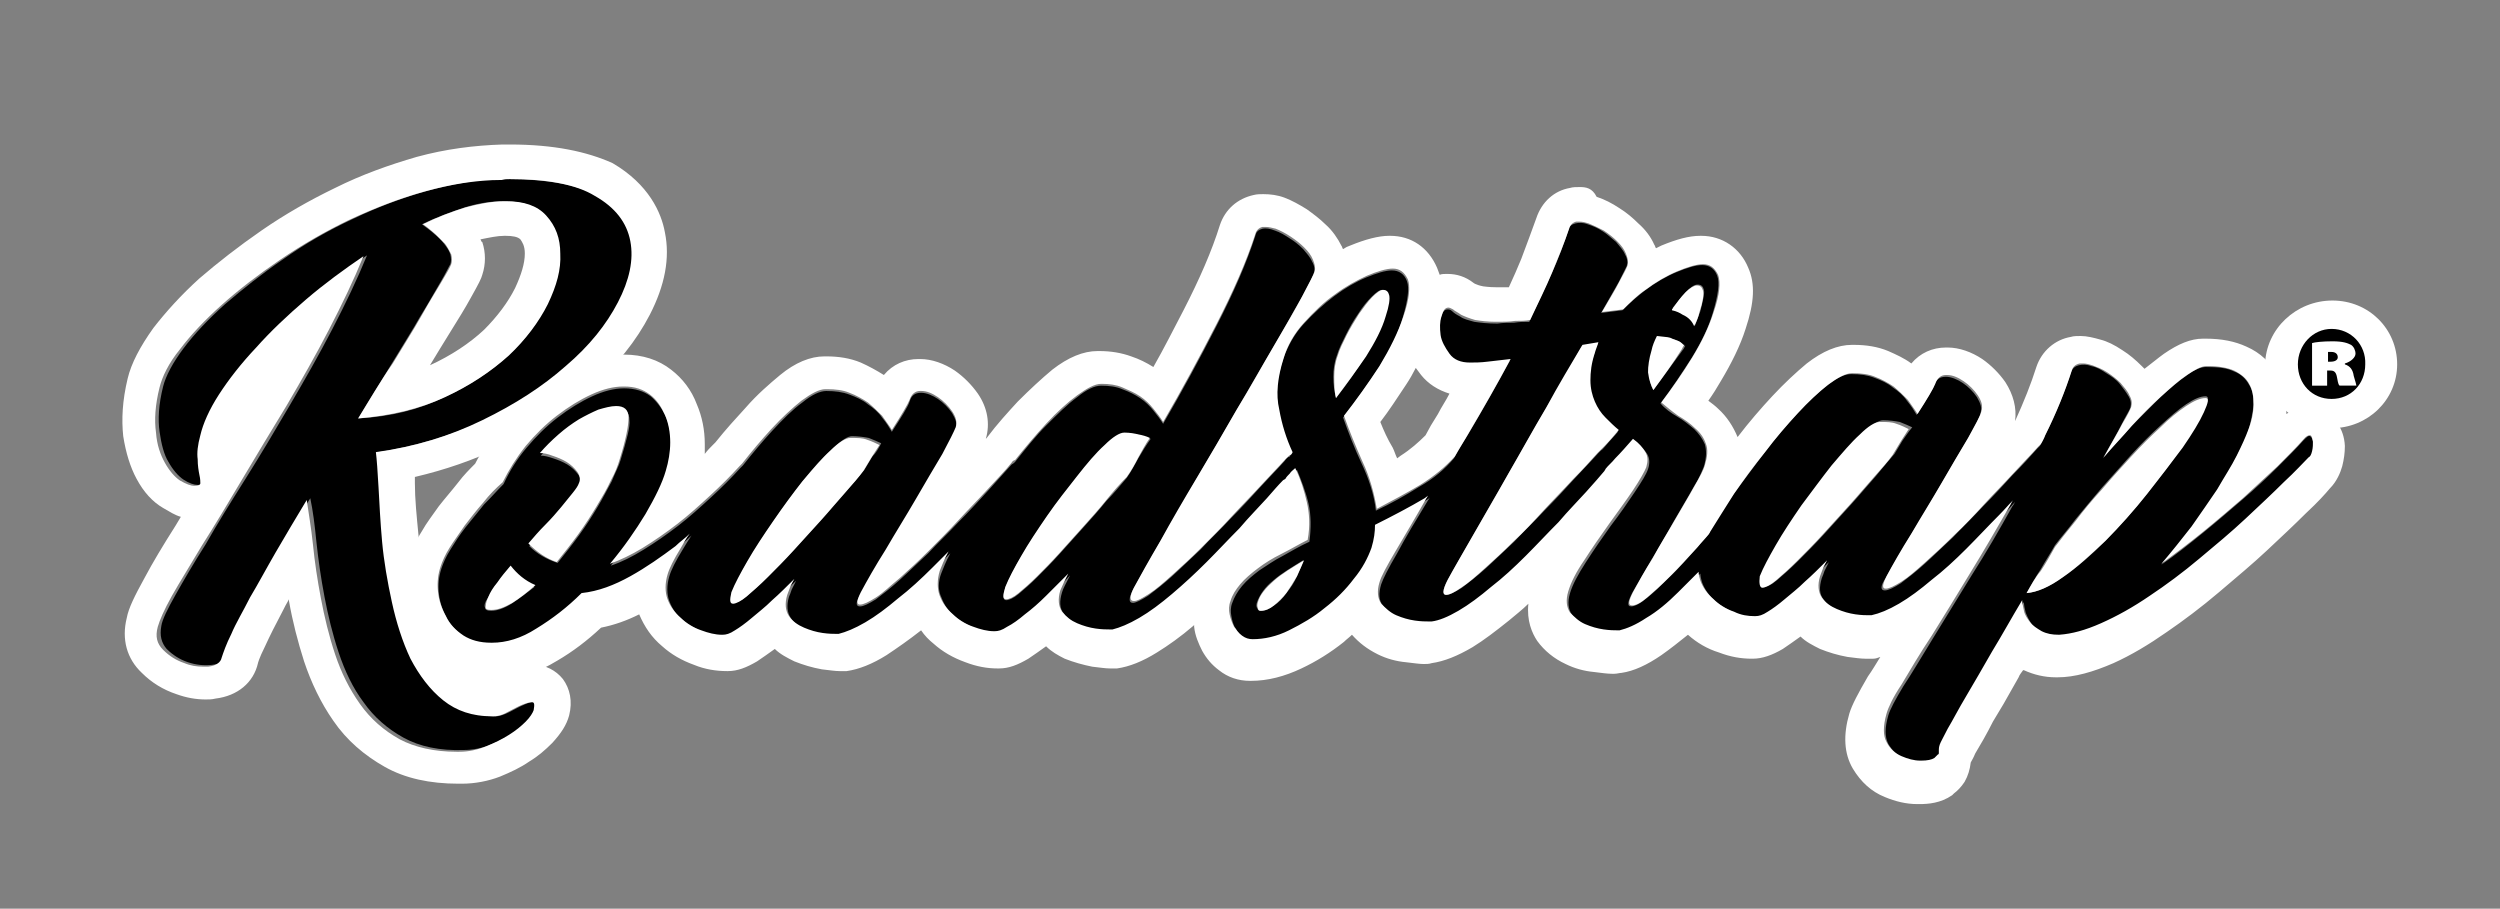 <?xml version="1.0" encoding="UTF-8"?> <!-- Generator: Adobe Illustrator 21.1.0, SVG Export Plug-In . SVG Version: 6.00 Build 0) --> <svg xmlns="http://www.w3.org/2000/svg" xmlns:xlink="http://www.w3.org/1999/xlink" id="Calque_1" x="0px" y="0px" viewBox="0 0 282 102.5" style="enable-background:new 0 0 282 102.5;" xml:space="preserve"><rect x="0" y="0" width="282" height="102.5" fill="#808080" stroke="none"/> <style type="text/css"> .st0{fill:#FFFFFF;} </style> <g> <g> <g> <path d="M260.9,49.9c0-0.3-0.1-0.5-0.3-0.7c-0.2-0.1-0.4,0.1-0.8,0.5c-0.7,0.8-1.7,1.8-2.9,3c-1.2,1.2-2.5,2.4-3.9,3.6 c-1.4,1.2-2.9,2.5-4.5,3.8s-3.1,2.5-4.7,3.6c1.2-1.3,2.3-2.7,3.4-4.2c1.1-1.4,2.1-2.8,2.9-4.2c0.9-1.4,1.6-2.6,2.2-3.8 c0.6-1.2,1.1-2.1,1.3-2.9c0.3-1,0.5-2,0.6-2.9c0-0.9-0.1-1.7-0.5-2.3c-0.4-0.7-0.9-1.2-1.7-1.5c-0.8-0.4-1.8-0.5-3.2-0.5 c-0.5,0-1.3,0.3-2.2,1c-0.9,0.6-1.9,1.5-2.9,2.4c-1,1-2.1,2.1-3.3,3.3c-1.1,1.2-2.2,2.4-3.2,3.6c0.9-1.6,1.6-2.8,2.1-3.8 s0.9-1.6,1-1.9c0.1-0.4,0.1-0.8-0.2-1.3s-0.6-0.9-1-1.4s-1-0.9-1.5-1.2c-0.6-0.4-1.1-0.7-1.7-0.8c-0.5-0.2-1-0.2-1.4-0.1 c-0.4,0.1-0.7,0.3-0.9,0.8c-0.7,2.2-1.7,4.7-3,7.3c-0.2,0.3-0.3,0.7-0.5,1c-0.1,0.1-0.2,0.2-0.3,0.3c-0.8,0.9-1.7,1.9-2.8,3 c-1,1.1-2.1,2.3-3.3,3.5c-1.1,1.2-2.3,2.3-3.4,3.5c-1.2,1.1-2.2,2.1-3.2,3c-1,0.9-1.9,1.6-2.7,2.2c-0.8,0.5-1.4,0.8-1.8,0.8 c-0.5,0-0.5-0.5,0.1-1.4c0.7-1.3,1.7-2.9,2.8-4.8c1.2-1.9,2.3-3.8,3.4-5.7c1.1-1.9,2.1-3.6,3-5.1s1.4-2.5,1.5-3 c0.2-0.6,0-1.1-0.4-1.8c-0.4-0.6-1-1.2-1.6-1.6c-0.6-0.4-1.3-0.7-1.9-0.7c-0.7,0-1.1,0.3-1.3,0.9c-0.2,0.6-0.9,1.7-2,3.4 c-0.3-0.5-0.6-1-1.1-1.6c-0.4-0.6-1-1.1-1.6-1.5c-0.6-0.5-1.3-0.8-2.1-1.1s-1.6-0.4-2.6-0.4c-0.7,0-1.6,0.4-2.7,1.3 c-1.1,0.8-2.2,1.9-3.4,3.2s-2.5,2.8-3.7,4.4c-1.2,1.6-2.4,3.2-3.5,4.7c-1.1,1.6-2,3-2.7,4.3c0,0.1-0.1,0.1-0.1,0.2 c-0.4,0.5-0.9,1-1.3,1.5c-1.1,1.2-2.1,2.4-3.1,3.3c-1,1-1.8,1.8-2.6,2.4c-0.7,0.6-1.3,0.9-1.7,0.9c-0.5,0-0.4-0.5,0.1-1.5 c0.6-1.1,1.4-2.3,2.2-3.8c0.9-1.4,1.7-2.9,2.5-4.3c0.8-1.4,1.6-2.7,2.2-3.8c0.7-1.1,1-1.9,1.2-2.4c0.3-1,0.3-1.8,0.1-2.5 c-0.3-0.7-0.7-1.2-1.2-1.7c-0.6-0.5-1.2-1-1.9-1.4s-1.4-0.9-1.9-1.5c1.3-1.7,2.4-3.4,3.5-5.1c1.1-1.8,1.9-3.4,2.4-5.1 c0.6-2,0.8-3.4,0.5-4.2c-0.3-0.8-0.9-1.2-1.7-1.2c-0.7,0-1.7,0.3-2.9,0.8s-2.4,1.2-3.6,2.1c-0.9,0.7-1.7,1.4-2.5,2.2 c-0.8,0.1-1.6,0.2-2.4,0.3c0.8-1.4,1.5-2.6,2-3.5c0.5-1,0.8-1.6,0.9-1.8c0.1-0.4,0.1-0.8-0.2-1.3c-0.2-0.5-0.6-0.9-1-1.4 c-0.5-0.4-1-0.9-1.5-1.2c-0.6-0.4-1.1-0.6-1.7-0.8c-0.5-0.2-1-0.2-1.4-0.1s-0.7,0.3-0.8,0.8c-0.5,1.5-1.1,3.2-1.9,4.9 c-0.8,1.7-1.6,3.5-2.5,5.4c-0.6,0-1.1,0-1.7,0.1c-0.6,0-1.2,0-1.9,0.1c-1.1,0-1.9-0.1-2.6-0.2c-0.7-0.2-1.2-0.3-1.6-0.6 c-0.4-0.2-0.7-0.4-0.9-0.6s-0.4-0.2-0.5-0.2c-0.4,0-0.6,0.3-0.8,1s-0.2,1.4-0.1,2.1c0.1,0.8,0.5,1.5,1,2.1c0.5,0.7,1.3,1,2.4,1 c0.5,0,1.2-0.1,1.9-0.1c0.8-0.1,1.7-0.2,2.6-0.3c-1.5,2.8-3.1,5.6-4.7,8.3c-0.6,0.9-1.1,1.8-1.6,2.7l0,0c-1,1.2-2.3,2.3-3.9,3.2 c-1.6,1-3.2,1.9-4.9,2.7c-0.2-1.8-0.8-3.6-1.6-5.3s-1.5-3.5-2.1-5.2c1.4-1.8,2.7-3.7,4-5.6c1.3-2,2.2-3.8,2.7-5.6 c0.6-2,0.8-3.4,0.5-4.2c-0.3-0.8-0.9-1.2-1.7-1.2c-0.7,0-1.7,0.3-2.9,0.8s-2.4,1.2-3.6,2.1c-1.2,0.9-2.4,2-3.5,3.2 s-1.8,2.6-2.3,4c-0.7,2.2-0.8,4.1-0.5,5.8c0.4,1.7,0.9,3.3,1.5,4.8c-0.1,0.1-0.2,0.2-0.2,0.3c-0.2,0-0.4,0.2-0.6,0.5 c-0.8,0.9-1.8,1.9-2.8,3s-2.1,2.3-3.3,3.5c-1.1,1.2-2.3,2.3-3.4,3.5c-1.2,1.1-2.2,2.1-3.2,3s-1.9,1.6-2.7,2.2 c-0.8,0.5-1.4,0.8-1.7,0.8c-0.5,0-0.5-0.5,0-1.5c0.7-1.3,1.8-3.1,3-5.3c1.3-2.2,2.7-4.6,4.1-7.1c1.5-2.5,3-5.1,4.5-7.7 c1.5-2.6,2.9-5,4.2-7.2s2.3-4.1,3.2-5.6c0.8-1.5,1.3-2.4,1.4-2.8c0.1-0.4,0.1-0.8-0.2-1.3c-0.2-0.5-0.6-0.9-1-1.4 c-0.5-0.5-1-0.9-1.5-1.2c-0.6-0.4-1.1-0.7-1.7-0.9c-0.5-0.2-1-0.3-1.4-0.2s-0.7,0.3-0.8,0.8c-1,3.1-2.5,6.5-4.4,10.2 c-1.9,3.7-3.9,7.4-6,11c-0.3-0.5-0.7-1-1.1-1.5c-0.4-0.5-0.9-1-1.5-1.4c-0.6-0.4-1.2-0.7-2-1c-0.7-0.3-1.5-0.4-2.4-0.4 c-0.7,0-1.6,0.4-2.7,1.3c-1.1,0.8-2.2,1.9-3.5,3.2c-1.2,1.2-2.3,2.6-3.5,4.1c-0.1,0.1-0.2,0.2-0.4,0.3c-0.8,0.9-1.7,1.9-2.7,3 s-2.1,2.3-3.3,3.5c-1.1,1.2-2.3,2.3-3.4,3.5c-1.2,1.1-2.2,2.1-3.2,3s-1.9,1.6-2.7,2.2c-0.8,0.5-1.4,0.8-1.8,0.8 c-0.5,0-0.5-0.5,0.1-1.4c0.7-1.3,1.7-2.9,2.8-4.8c1.2-1.9,2.3-3.8,3.4-5.7s2.1-3.6,3-5.1s1.4-2.5,1.5-3c0.2-0.6,0-1.1-0.4-1.8 c-0.4-0.6-1-1.2-1.6-1.6c-0.6-0.4-1.3-0.7-1.9-0.7c-0.7,0-1.1,0.3-1.3,1c-0.2,0.6-0.9,1.7-2,3.4c-0.3-0.5-0.6-1-1.1-1.6 c-0.4-0.6-1-1.1-1.6-1.5c-0.6-0.5-1.3-0.8-2.1-1.1c-0.8-0.3-1.6-0.4-2.6-0.4c-0.7,0-1.6,0.4-2.7,1.3c-1.1,0.8-2.2,1.9-3.4,3.2 c-1.1,1.2-2.2,2.5-3.3,3.9c-0.1,0.1-0.2,0.2-0.3,0.3c-1,1.1-2.1,2.2-3.3,3.3c-1.2,1.1-2.4,2.2-3.7,3.2c-1.3,1-2.6,1.9-3.9,2.7 c-1.3,0.8-2.5,1.4-3.7,1.8c1.5-1.9,2.8-3.7,4-5.6c1.1-1.8,1.9-3.5,2.3-4.9c0.3-1,0.5-2.1,0.5-3.2c0-1.1-0.2-2.2-0.6-3.1 c-0.4-0.9-1-1.7-1.7-2.3c-0.8-0.6-1.8-0.9-3-0.9c-1.1,0-2.3,0.3-3.6,0.9c-1.3,0.6-2.6,1.4-3.9,2.4c-1.3,1-2.4,2.1-3.5,3.4 c-1.1,1.3-1.9,2.6-2.6,4.1c-0.7,0.7-1.4,1.5-2.2,2.3c-0.7,0.9-1.4,1.7-2.1,2.6c-0.7,0.9-1.2,1.7-1.7,2.5s-0.8,1.5-1,2.1 c-0.3,0.9-0.4,1.8-0.3,2.8c0.1,1,0.4,1.9,0.9,2.8s1.2,1.6,2,2.2c0.9,0.6,2,0.8,3.3,0.8c1.6,0,3.2-0.6,5-1.6c1.7-1,3.4-2.4,5.1-4 c1.8-0.2,3.7-0.9,5.5-1.9c1.8-1,3.5-2.2,5.1-3.4c0.6-0.5,1.1-0.9,1.6-1.4c-0.4,0.6-0.7,1.1-1,1.6c-0.8,1.3-1.3,2.3-1.5,3 c-0.3,1-0.3,2,0,2.8c0.3,0.8,0.8,1.6,1.5,2.1c0.7,0.6,1.5,1,2.3,1.4c0.9,0.3,1.7,0.5,2.4,0.5c0.3,0,0.8-0.2,1.4-0.5 c0.6-0.4,1.2-0.8,1.9-1.4c0.7-0.6,1.5-1.3,2.3-2c0.8-0.8,1.7-1.6,2.5-2.4c-0.2,0.4-0.4,0.8-0.5,1c-0.1,0.3-0.2,0.6-0.3,0.8 c-0.3,1-0.2,1.8,0.2,2.4c0.4,0.6,1,1,1.7,1.3c0.7,0.3,1.4,0.5,2.1,0.6s1.2,0.1,1.5,0.1h0.3c0.9-0.1,1.9-0.5,3-1.3 c1.2-0.7,2.4-1.6,3.7-2.7c1.3-1.1,2.6-2.3,3.9-3.5c0.6-0.6,1.2-1.2,1.8-1.8c-0.5,0.9-0.8,1.7-1,2.2c-0.4,1-0.4,2,0,2.8 c0.3,0.8,0.8,1.6,1.5,2.1c0.7,0.6,1.5,1,2.3,1.4c0.9,0.3,1.7,0.5,2.4,0.5c0.3,0,0.8-0.2,1.4-0.5c0.6-0.4,1.2-0.8,2-1.4 c0.7-0.6,1.5-1.3,2.4-2.1c0.8-0.8,1.7-1.6,2.5-2.5c-0.4,0.8-0.8,1.5-0.9,1.9c-0.3,1-0.3,1.8,0.2,2.4c0.4,0.6,1,1,1.7,1.3 c0.7,0.3,1.4,0.5,2.1,0.6s1.2,0.1,1.5,0.1h0.4c0.9-0.1,1.9-0.5,3-1.3c1.1-0.7,2.4-1.6,3.7-2.7c1.3-1.1,2.6-2.3,3.9-3.6 c1.3-1.3,2.5-2.5,3.7-3.8c1.2-1.2,2.2-2.3,3.1-3.4c0.7-0.8,1.3-1.5,1.8-2c0.1,0,0.2-0.1,0.3-0.2c0.2-0.2,0.3-0.4,0.5-0.6 c0.2-0.2,0.4-0.4,0.6-0.6c0.5,1.2,1,2.5,1.3,3.8s0.3,2.8,0.1,4.3c-1.1,0.5-2.1,1.1-3,1.6c-1,0.5-1.8,1.1-2.6,1.6 c-0.8,0.6-1.4,1.1-2,1.8c-0.5,0.6-0.9,1.3-1.1,1.9c-0.2,0.5-0.2,1-0.1,1.5c0.1,0.5,0.2,1,0.5,1.4c0.2,0.4,0.5,0.8,0.9,1 c0.4,0.3,0.8,0.4,1.2,0.4c1.3,0,2.7-0.4,4.1-1c1.4-0.7,2.7-1.5,4-2.5c1.2-1,2.3-2.1,3.3-3.3c0.9-1.2,1.6-2.4,2-3.5 c0.3-1,0.4-1.8,0.4-2.6c2-1,3.8-2,5.6-3c0.2-0.1,0.3-0.2,0.4-0.3c-0.1,0.1-0.1,0.2-0.2,0.3c-1.4,2.3-2.6,4.3-3.5,6 c-1,1.7-1.6,2.9-1.8,3.5c-0.3,1-0.3,1.8,0.2,2.4c0.4,0.6,1,1,1.7,1.3c0.7,0.3,1.4,0.5,2.1,0.6c0.7,0.1,1.2,0.1,1.5,0.1 c0.1,0,0.1,0,0.2,0c0.1,0,0.1,0,0.2,0c0.9-0.1,1.9-0.5,3-1.2c1.2-0.7,2.4-1.6,3.7-2.7s2.6-2.2,3.9-3.5c1.3-1.3,2.5-2.5,3.7-3.8 c1.2-1.2,2.2-2.4,3.1-3.4c0.9-1,1.6-1.8,2.1-2.4c0,0,0.1-0.1,0.1-0.2c0.3-0.3,0.7-0.7,1.1-1.2c0.6-0.7,1.3-1.4,2-2.2 c0.6,0.5,1.1,1,1.4,1.5c0.3,0.5,0.3,1.1,0.1,1.7c-0.2,0.6-0.7,1.4-1.5,2.6c-0.8,1.2-1.7,2.5-2.7,3.8c-1,1.4-1.9,2.7-2.8,4.1 c-0.9,1.4-1.5,2.5-1.8,3.5s-0.2,1.8,0.2,2.4c0.4,0.6,1,1,1.7,1.3c0.7,0.3,1.4,0.5,2.1,0.6c0.7,0.1,1.2,0.1,1.5,0.1 c0.1,0,0.1,0,0.2,0c0.1,0,0.1,0,0.1,0c0.9-0.1,1.9-0.6,3-1.4c1.1-0.8,2.3-1.8,3.6-2.9c0.8-0.7,1.5-1.5,2.3-2.3 c0,0.3,0.1,0.7,0.2,1c0.3,0.8,0.8,1.5,1.5,2.1s1.5,1,2.3,1.4c0.9,0.3,1.7,0.5,2.4,0.5c0.3,0,0.8-0.2,1.4-0.5 c0.6-0.4,1.2-0.8,1.9-1.4s1.5-1.3,2.3-2c0.8-0.8,1.7-1.6,2.5-2.4c-0.2,0.4-0.4,0.8-0.5,1c-0.1,0.3-0.2,0.6-0.3,0.8 c-0.3,1-0.3,1.8,0.2,2.4c0.4,0.6,1,1,1.7,1.3c0.7,0.3,1.4,0.5,2.1,0.6c0.7,0.1,1.2,0.1,1.5,0.1h0.3c0.9-0.1,1.9-0.5,3.1-1.3 c1.2-0.7,2.4-1.6,3.7-2.7s2.6-2.3,3.9-3.5c1.3-1.3,2.5-2.5,3.7-3.8c0.6-0.6,1.1-1.1,1.6-1.7c-0.1,0.2-0.2,0.4-0.3,0.5 c-1.5,2.7-3,5.3-4.6,7.8c-1.6,2.6-3,4.9-4.3,7s-2.4,4-3.4,5.5c-0.9,1.5-1.5,2.6-1.7,3.3c-0.4,1.4-0.4,2.4,0,3.2 c0.4,0.7,1,1.3,1.7,1.6c0.7,0.3,1.5,0.5,2.2,0.5s1.3-0.1,1.5-0.3c0.2-0.1,0.3-0.3,0.4-0.4c0.1-0.1,0.1-0.2,0.1-0.2 c0-0.1,0-0.2,0-0.3c0-0.1,0-0.3,0.1-0.6c0.1-0.2,0.4-0.8,0.9-1.8s1.2-2.2,2.1-3.7c0.9-1.5,1.8-3.2,2.9-5c1.1-1.9,2.2-3.8,3.4-5.8 c0,0.4,0.1,0.8,0.2,1.2c0.2,0.5,0.4,0.9,0.7,1.3c0.3,0.4,0.8,0.8,1.3,1c0.5,0.3,1.2,0.4,2,0.4c1.4,0,3-0.4,4.7-1.3 c1.8-0.8,3.6-1.9,5.5-3.1c1.9-1.3,3.8-2.7,5.6-4.2c1.9-1.6,3.6-3.1,5.2-4.5c1.6-1.5,3-2.8,4.3-4.1c1.2-1.2,2.2-2.2,2.8-2.8 c0.1-0.1,0.3-0.4,0.4-0.7C260.9,50.6,260.9,50.2,260.9,49.9z M57.7,68.1c-0.8,0.5-1.6,0.8-2.3,0.8c-0.4,0-0.7-0.1-0.7-0.4 c-0.1-0.2,0-0.6,0.3-1c0.2-0.4,0.6-1,1-1.6c0.5-0.6,1-1.3,1.5-1.9c0.7,0.9,1.7,1.6,2.8,2.2C59.4,66.9,58.6,67.5,57.7,68.1z M70,51.9c-0.2,0.7-0.6,1.4-1,2.4c-0.5,0.9-1,1.9-1.6,2.9s-1.3,2.1-2.1,3.2c-0.8,1.1-1.6,2.1-2.4,3.1c-1.2-0.4-2.3-1-3.2-1.9 c0.6-0.7,1.3-1.4,1.9-2.1c0.7-0.7,1.2-1.4,1.8-2c0.5-0.6,1-1.2,1.3-1.6c0.4-0.5,0.6-0.8,0.7-1.1c0.2-0.5,0.1-0.9-0.2-1.3 c-0.3-0.4-0.7-0.8-1.2-1.1c-0.5-0.3-1-0.5-1.6-0.7s-1-0.3-1.4-0.3c0.7-0.8,1.4-1.5,2.1-2.1c0.8-0.7,1.5-1.2,2.3-1.7 c0.8-0.5,1.5-0.8,2.2-1.1c0.7-0.3,1.4-0.4,2-0.4c1,0,1.4,0.4,1.4,1.3C71.1,48.1,70.7,49.6,70,51.9z M98.4,51.5 c-0.3,0.5-0.6,1-0.9,1.5c-0.6,0.7-1.3,1.5-2.1,2.5c-0.9,1-1.8,2.1-2.8,3.2c-1,1.1-2,2.2-3,3.3s-2,2.1-2.9,3s-1.7,1.6-2.4,2.2 c-0.7,0.6-1.2,0.8-1.5,0.8c-0.4,0-0.4-0.5-0.1-1.4c0.4-0.9,0.9-2.1,1.8-3.5c0.8-1.4,1.8-2.9,2.9-4.5s2.2-3.1,3.3-4.5 c1.1-1.4,2.2-2.6,3.2-3.5s1.7-1.4,2.2-1.4c0.7,0,1.4,0.1,1.9,0.2c0.5,0.2,1,0.4,1.4,0.6C99.1,50.6,98.8,51.1,98.4,51.5z M128.4,51.7c-0.4,0.7-0.8,1.5-1.3,2.2c-0.7,0.8-1.4,1.7-2.3,2.6c-0.8,1-1.7,2-2.6,3s-1.8,2-2.7,3c-0.9,1-1.7,1.8-2.5,2.6 c-0.8,0.8-1.5,1.4-2.1,1.9s-1.1,0.7-1.4,0.7c-0.4,0-0.4-0.5-0.1-1.4c0.4-0.9,0.9-2.1,1.8-3.5c0.8-1.4,1.8-2.9,2.9-4.5 s2.3-3.1,3.4-4.5s2.2-2.6,3.1-3.5c1-0.9,1.7-1.4,2.2-1.4c0.6,0,1.2,0,1.7,0.2c0.5,0.1,0.9,0.3,1.3,0.4 C129.3,50.2,128.8,51,128.4,51.7z M146.3,65c-0.3,0.7-0.7,1.3-1.2,1.9c-0.4,0.6-0.9,1.1-1.4,1.4c-0.5,0.4-1,0.6-1.5,0.6 c-0.2,0-0.3-0.1-0.4-0.3c-0.1-0.2-0.1-0.4,0-0.7c0.3-0.8,0.9-1.7,1.8-2.4c0.9-0.8,2.1-1.5,3.4-2.3 C146.9,63.7,146.6,64.3,146.3,65z M150.7,44.9c-0.2-0.8-0.3-1.6-0.3-2.4s0.1-1.6,0.4-2.4c0.2-0.7,0.6-1.5,1-2.3s0.9-1.7,1.4-2.4 c0.5-0.8,1-1.4,1.5-1.9s0.9-0.8,1.2-0.8c0.4,0,0.6,0.2,0.7,0.6c0.1,0.4-0.1,1.2-0.4,2.4c-0.4,1.4-1.2,2.9-2.2,4.5 C153,41.8,151.9,43.4,150.7,44.9z M190.2,32.9c0.5-0.5,0.9-0.8,1.3-0.8c0.4,0,0.6,0.2,0.7,0.6c0.1,0.4-0.1,1.2-0.4,2.4 c-0.2,0.5-0.4,1.1-0.6,1.6c-0.2-0.5-0.6-0.9-1.3-1.4c-0.3-0.2-0.7-0.4-1.2-0.5c0,0,0,0,0-0.1C189.2,34.1,189.7,33.5,190.2,32.9z M181.1,50.3c-0.2,0.2-0.3,0.4-0.5,0.5c-0.1,0.1-0.2,0.2-0.3,0.3c-0.8,0.9-1.8,1.9-2.8,3s-2.1,2.3-3.3,3.5 c-1.1,1.2-2.3,2.3-3.4,3.5c-1.2,1.1-2.2,2.1-3.2,3c-1,0.9-1.9,1.6-2.7,2.2c-0.8,0.5-1.4,0.8-1.7,0.8c-0.5,0-0.5-0.5,0-1.5 c0.7-1.3,1.7-3,2.9-5.1s2.5-4.4,3.9-6.8c1.4-2.5,2.9-5,4.3-7.5c1.5-2.5,2.9-4.9,4.1-7.1c0.6-0.1,1.2-0.2,1.8-0.3 c-0.2,0.4-0.3,0.8-0.4,1.2c-0.4,1.2-0.6,2.2-0.5,3.1c0,0.9,0.2,1.7,0.5,2.4s0.7,1.3,1.2,1.8s1,1,1.5,1.4 C182.1,49.2,181.5,49.8,181.1,50.3z M186.5,44c-0.3-0.5-0.5-1.2-0.5-1.9c-0.1-0.7,0.1-1.5,0.4-2.5c0.1-0.5,0.4-1.1,0.6-1.6 c0.6,0,1.1,0.1,1.5,0.2c0.4,0.1,0.8,0.2,1,0.4c0.2,0.1,0.4,0.3,0.5,0.4c0,0,0,0,0.1,0c-0.1,0.2-0.2,0.4-0.3,0.5 C188.7,41,187.6,42.5,186.5,44z M214.6,49.7c-0.3,0.5-0.6,1-0.9,1.5c-0.6,0.7-1.3,1.5-2.1,2.5c-0.9,1-1.8,2.1-2.8,3.2 c-1,1.1-2,2.2-3,3.3s-2,2.1-2.9,3s-1.7,1.6-2.4,2.2c-0.7,0.6-1.2,0.8-1.5,0.8c-0.4,0-0.4-0.4-0.1-1.4c0.4-0.9,0.9-2.1,1.8-3.5 c0.8-1.4,1.8-2.9,2.9-4.5c1.1-1.6,2.2-3.1,3.4-4.5c1.1-1.4,2.2-2.6,3.2-3.5s1.7-1.4,2.2-1.4c0.7,0,1.4,0.1,1.9,0.2 c0.5,0.2,1,0.4,1.4,0.6C215.2,48.8,214.9,49.3,214.6,49.7z M242.2,55.7c-1.5,1.9-3.1,3.6-4.7,5.3c-1.6,1.6-3.2,3-4.8,4.1 c-1.6,1.1-2.9,1.7-4.1,1.8c0.5-0.9,1-1.8,1.6-2.7c0.5-0.9,1.1-1.8,1.6-2.7c0.6-0.8,1.4-1.7,2.3-2.9c0.9-1.1,1.9-2.3,3-3.6 c1.1-1.2,2.2-2.5,3.3-3.7s2.2-2.3,3.3-3.3s2-1.8,2.9-2.4c0.9-0.6,1.6-0.9,2.2-0.9c0.4,0,0.3,0.5-0.2,1.6s-1.3,2.4-2.4,4 C245,52.1,243.7,53.8,242.2,55.7z"></path> <path class="st0" d="M178.2,25c0.3,0,0.7,0.1,1,0.2c0.5,0.2,1.1,0.5,1.7,0.8c0.6,0.4,1.1,0.8,1.5,1.2c0.5,0.5,0.8,0.9,1,1.4 c0.2,0.5,0.3,0.9,0.2,1.3c-0.1,0.3-0.4,0.9-0.9,1.8c-0.5,1-1.2,2.1-2,3.5c0.8-0.1,1.6-0.2,2.4-0.3c0.8-0.8,1.6-1.6,2.5-2.2 c1.2-0.9,2.4-1.6,3.6-2.1c1.2-0.5,2.2-0.8,2.9-0.8l0,0c0.8,0,1.3,0.4,1.7,1.2c0.3,0.8,0.2,2.2-0.5,4.2c-0.5,1.6-1.3,3.3-2.4,5.1 c-1.1,1.8-2.3,3.5-3.5,5.1c0.6,0.5,1.2,1,1.9,1.5c0.7,0.4,1.4,0.9,1.9,1.4c0.6,0.5,1,1.1,1.2,1.7c0.3,0.7,0.2,1.5-0.1,2.5 c-0.1,0.4-0.5,1.2-1.2,2.4c-0.6,1.1-1.4,2.4-2.2,3.8c-0.8,1.4-1.7,2.8-2.5,4.3c-0.9,1.4-1.6,2.7-2.2,3.8c-0.5,1-0.6,1.5-0.1,1.5 l0,0c0.4,0,1-0.3,1.7-0.9s1.6-1.4,2.6-2.4c1-1,2-2.1,3.1-3.3c0.4-0.5,0.9-1,1.3-1.5c0-0.1,0.1-0.1,0.1-0.2 c0.8-1.3,1.7-2.7,2.7-4.3c1.1-1.6,2.2-3.1,3.5-4.7c1.2-1.6,2.5-3.1,3.7-4.4c1.2-1.3,2.4-2.4,3.4-3.2c1.1-0.8,2-1.3,2.7-1.3h0.1 c0.9,0,1.8,0.1,2.5,0.4c0.8,0.3,1.5,0.7,2.1,1.1c0.6,0.5,1.1,1,1.6,1.5c0.4,0.6,0.8,1.1,1.1,1.6c1.1-1.7,1.8-2.9,2-3.4 c0.2-0.6,0.6-1,1.2-1c0,0,0,0,0.1,0c0.7,0,1.3,0.3,1.9,0.7c0.6,0.4,1.2,1,1.6,1.6c0.4,0.6,0.6,1.2,0.4,1.8 c-0.1,0.5-0.7,1.5-1.5,3c-0.9,1.5-1.9,3.2-3,5.1c-1.1,1.9-2.3,3.8-3.4,5.7c-1.2,1.9-2.1,3.5-2.8,4.8c-0.5,1-0.5,1.4-0.1,1.4l0,0 c0.4,0,1-0.3,1.8-0.8s1.7-1.3,2.7-2.2s2.1-1.9,3.2-3c1.2-1.1,2.3-2.3,3.4-3.5c1.1-1.2,2.2-2.3,3.3-3.5c1-1.1,2-2.1,2.8-3 c0.1-0.1,0.2-0.2,0.3-0.3c0.2-0.3,0.4-0.7,0.5-1c1.3-2.6,2.3-5.1,3-7.3c0.1-0.4,0.4-0.7,0.9-0.8c0.1,0,0.3,0,0.4,0 c0.3,0,0.7,0.1,1,0.2c0.5,0.2,1.1,0.4,1.7,0.8c0.6,0.4,1.1,0.8,1.5,1.2c0.4,0.5,0.8,0.9,1,1.4c0.3,0.5,0.3,0.9,0.2,1.3 c-0.1,0.3-0.4,0.9-1,1.9c-0.5,1-1.3,2.3-2.1,3.8c1-1.2,2.1-2.3,3.2-3.6c1.1-1.2,2.2-2.3,3.3-3.3s2-1.8,2.9-2.4 c0.9-0.6,1.6-1,2.2-1c0.1,0,0.1,0,0.2,0c1.2,0,2.2,0.2,2.9,0.5c0.8,0.4,1.4,0.9,1.7,1.5c0.4,0.7,0.5,1.4,0.5,2.3 s-0.2,1.9-0.6,2.9c-0.3,0.8-0.7,1.7-1.3,2.9s-1.4,2.4-2.2,3.8c-0.9,1.3-1.9,2.8-2.9,4.2c-1.1,1.4-2.2,2.8-3.4,4.2 c1.5-1.1,3.1-2.3,4.7-3.6c1.6-1.3,3.1-2.6,4.5-3.8c1.4-1.3,2.7-2.5,3.9-3.6c1.2-1.2,2.1-2.1,2.9-3c0.3-0.4,0.6-0.5,0.7-0.5h0.1 c0.2,0.1,0.2,0.3,0.3,0.7c0,0.3,0,0.7-0.1,1.1c-0.1,0.4-0.2,0.6-0.4,0.7c-0.6,0.6-1.5,1.6-2.8,2.8c-1.2,1.2-2.7,2.6-4.3,4.1 s-3.4,3-5.2,4.5c-1.9,1.6-3.8,3-5.6,4.2c-1.9,1.3-3.7,2.3-5.5,3.1c-1.8,0.8-3.3,1.2-4.7,1.3h-0.1c-0.7,0-1.3-0.1-1.9-0.4 c-0.5-0.3-1-0.6-1.3-1s-0.6-0.8-0.7-1.3c-0.1-0.5-0.2-0.9-0.2-1.2c-1.2,2-2.3,4-3.4,5.8c-1.1,1.9-2,3.5-2.9,5s-1.5,2.7-2.1,3.7 c-0.5,1-0.8,1.5-0.9,1.8c-0.1,0.3-0.1,0.5-0.1,0.6s0,0.3,0,0.3c0,0.1,0,0.2-0.1,0.2c-0.1,0.1-0.2,0.2-0.4,0.4 c-0.3,0.2-0.8,0.3-1.5,0.3h-0.1c-0.7,0-1.4-0.2-2.1-0.5c-0.7-0.3-1.3-0.8-1.7-1.6c-0.4-0.7-0.4-1.8,0-3.2 c0.2-0.7,0.7-1.8,1.7-3.3c0.9-1.5,2-3.4,3.4-5.5c1.3-2.1,2.8-4.5,4.3-7c1.6-2.6,3.1-5.2,4.6-7.8c0.1-0.2,0.2-0.4,0.3-0.5 c-0.5,0.5-1,1.1-1.6,1.7c-1.2,1.2-2.4,2.5-3.7,3.8s-2.6,2.5-3.9,3.5c-1.3,1.1-2.5,2-3.7,2.7c-1.2,0.7-2.2,1.1-3.1,1.3h-0.3l0,0 c-0.3,0-0.8,0-1.5-0.1s-1.4-0.3-2.1-0.6c-0.7-0.3-1.3-0.7-1.7-1.3S205,66,205.3,65c0.1-0.3,0.2-0.5,0.3-0.8 c0.1-0.3,0.3-0.6,0.5-1c-0.9,0.9-1.7,1.7-2.5,2.4c-0.8,0.8-1.6,1.4-2.3,2s-1.4,1.1-1.9,1.4c-0.6,0.4-1,0.5-1.4,0.5c0,0,0,0-0.1,0 c-0.7,0-1.5-0.1-2.3-0.5c-0.9-0.3-1.7-0.8-2.3-1.4c-0.7-0.6-1.2-1.3-1.5-2.1c-0.1-0.3-0.2-0.7-0.2-1c-0.8,0.8-1.6,1.6-2.3,2.3 c-1.2,1.2-2.4,2.2-3.6,2.9c-1.2,0.8-2.2,1.2-3,1.4h-0.1c-0.1,0-0.1,0-0.2,0l0,0c-0.3,0-0.8,0-1.5-0.1s-1.4-0.3-2.1-0.6 c-0.7-0.3-1.2-0.8-1.7-1.3c-0.4-0.6-0.5-1.4-0.2-2.4s0.9-2.2,1.8-3.5c0.9-1.4,1.8-2.7,2.8-4.1c1-1.4,1.9-2.6,2.7-3.8 s1.3-2.1,1.5-2.6c0.2-0.7,0.2-1.2-0.1-1.7s-0.7-1-1.4-1.5c-0.7,0.8-1.4,1.6-2,2.2c-0.4,0.5-0.8,0.8-1.1,1.2 c0,0.1-0.1,0.1-0.1,0.2c-0.5,0.6-1.2,1.4-2.1,2.4c-0.9,1-2,2.1-3.1,3.4c-1.2,1.2-2.4,2.5-3.7,3.8s-2.6,2.5-3.9,3.5 c-1.3,1.1-2.5,2-3.7,2.7c-1.2,0.7-2.2,1.1-3,1.2c-0.1,0-0.1,0-0.2,0c-0.1,0-0.1,0-0.2,0l0,0l0,0c-0.3,0-0.8,0-1.5-0.1 s-1.4-0.3-2.1-0.6c-0.7-0.3-1.2-0.8-1.7-1.3c-0.4-0.6-0.5-1.4-0.2-2.4c0.2-0.7,0.8-1.8,1.8-3.5s2.2-3.7,3.5-6 c0.1-0.1,0.1-0.2,0.2-0.3c-0.1,0.1-0.3,0.2-0.4,0.3c-1.7,1-3.6,2-5.6,3c0,0.8-0.1,1.6-0.4,2.6c-0.4,1.1-1,2.3-2,3.5 c-0.9,1.2-2,2.3-3.3,3.3c-1.2,1-2.6,1.8-4,2.5c-1.4,0.7-2.8,1-4.1,1l0,0c-0.4,0-0.8-0.1-1.2-0.4c-0.4-0.3-0.6-0.6-0.9-1 c-0.2-0.4-0.4-0.9-0.5-1.4s-0.1-1,0.1-1.5c0.2-0.7,0.6-1.3,1.1-1.9c0.5-0.6,1.2-1.2,2-1.8c0.8-0.6,1.6-1.1,2.6-1.6s2-1.1,3-1.6 c0.3-1.6,0.2-3-0.1-4.3s-0.7-2.6-1.3-3.8c-0.2,0.2-0.5,0.4-0.6,0.6c-0.2,0.2-0.4,0.4-0.5,0.6c-0.1,0.1-0.2,0.1-0.3,0.2 c-0.5,0.5-1.1,1.2-1.8,2c-0.9,1-2,2.1-3.1,3.4c-1.2,1.2-2.4,2.5-3.7,3.8c-1.3,1.3-2.6,2.5-3.9,3.6s-2.5,2-3.7,2.7 c-1.2,0.7-2.2,1.1-3,1.3h-0.4l0,0c-0.3,0-0.8,0-1.5-0.1s-1.4-0.3-2.1-0.6c-0.7-0.3-1.2-0.7-1.7-1.3c-0.4-0.6-0.5-1.4-0.2-2.4 c0.2-0.5,0.5-1.1,0.9-1.9c-0.9,0.9-1.7,1.7-2.5,2.5c-0.8,0.8-1.6,1.5-2.4,2.1c-0.7,0.6-1.4,1.1-2,1.4c-0.6,0.4-1,0.5-1.4,0.5 h-0.1c-0.7,0-1.5-0.2-2.3-0.5c-0.9-0.3-1.7-0.8-2.3-1.4c-0.7-0.6-1.2-1.3-1.5-2.1c-0.3-0.8-0.3-1.8,0-2.8c0.2-0.5,0.5-1.3,1-2.2 c-0.6,0.6-1.2,1.2-1.8,1.8c-1.3,1.3-2.6,2.5-3.9,3.5c-1.3,1.1-2.5,2-3.7,2.7c-1.2,0.7-2.2,1.1-3,1.3h-0.3l0,0 c-0.3,0-0.8,0-1.5-0.1s-1.4-0.3-2.1-0.6c-0.7-0.3-1.3-0.7-1.7-1.3c-0.4-0.6-0.5-1.4-0.2-2.4c0.1-0.3,0.2-0.5,0.3-0.8 c0.1-0.3,0.3-0.6,0.5-1c-0.9,0.9-1.7,1.7-2.5,2.4c-0.8,0.8-1.6,1.4-2.3,2c-0.7,0.6-1.4,1.1-1.9,1.4c-0.6,0.4-1,0.5-1.4,0.5 c0,0,0,0-0.1,0c-0.7,0-1.5-0.2-2.3-0.5c-0.9-0.3-1.7-0.8-2.3-1.4c-0.7-0.6-1.2-1.3-1.5-2.1c-0.3-0.8-0.3-1.8,0-2.8 c0.2-0.7,0.7-1.7,1.5-3c0.3-0.5,0.6-1.1,1-1.6c-0.5,0.5-1.1,0.9-1.6,1.4c-1.6,1.2-3.3,2.4-5.1,3.4c-1.8,1-3.6,1.7-5.5,1.9 c-1.6,1.6-3.3,2.9-5.1,4c-1.7,1.1-3.4,1.6-5,1.6h-0.1c-1.3,0-2.3-0.3-3.1-0.8c-0.9-0.6-1.6-1.3-2-2.2c-0.5-0.9-0.8-1.8-0.9-2.8 c-0.1-1,0-1.9,0.3-2.8c0.2-0.6,0.5-1.3,1-2.1s1.1-1.6,1.7-2.5c0.7-0.9,1.3-1.7,2.1-2.6c0.7-0.9,1.4-1.6,2.2-2.3 c0.7-1.4,1.5-2.7,2.6-4.1c1.1-1.3,2.2-2.4,3.5-3.4c1.3-1,2.6-1.8,3.9-2.4c1.3-0.6,2.5-0.9,3.6-0.9h0.1c1.2,0,2.1,0.3,2.9,0.9 c0.8,0.6,1.3,1.4,1.7,2.3s0.6,2,0.6,3.1s-0.2,2.2-0.5,3.2c-0.4,1.4-1.2,3-2.3,4.9c-1.1,1.8-2.4,3.7-4,5.6c1.1-0.4,2.4-1,3.7-1.8 c1.3-0.8,2.6-1.7,3.9-2.7s2.5-2.1,3.7-3.2c1.2-1.1,2.3-2.2,3.3-3.3c0.1-0.1,0.2-0.2,0.3-0.3c1.1-1.4,2.2-2.7,3.3-3.9 c1.2-1.3,2.4-2.4,3.4-3.2c1.1-0.8,2-1.3,2.7-1.3c0.1,0,0.1,0,0.2,0c0.9,0,1.8,0.1,2.5,0.4c0.8,0.3,1.5,0.7,2.1,1.1 c0.6,0.5,1.1,1,1.6,1.5c0.4,0.6,0.8,1.1,1.1,1.6c1.1-1.7,1.8-2.9,2-3.4c0.2-0.6,0.6-1,1.2-1c0,0,0,0,0.1,0c0.7,0,1.3,0.3,1.9,0.7 s1.2,1,1.6,1.6s0.6,1.2,0.4,1.8c-0.2,0.5-0.7,1.5-1.5,3c-0.9,1.5-1.9,3.2-3,5.1c-1.1,1.9-2.3,3.8-3.4,5.7 c-1.2,1.9-2.1,3.5-2.8,4.8c-0.5,1-0.5,1.4-0.1,1.4l0,0c0.4,0,1-0.3,1.8-0.8s1.6-1.3,2.7-2.2c1-0.9,2.1-1.9,3.2-3s2.3-2.3,3.4-3.5 s2.2-2.3,3.3-3.5c1-1.1,2-2.1,2.7-3c0.1-0.2,0.3-0.3,0.4-0.3c1.2-1.5,2.3-2.8,3.5-4.1s2.4-2.4,3.5-3.2s2-1.3,2.7-1.3h0.1 c0.8,0,1.6,0.1,2.3,0.4c0.7,0.3,1.4,0.6,2,1c0.6,0.4,1.1,0.9,1.5,1.4c0.4,0.5,0.8,1,1.1,1.5c2.1-3.6,4.1-7.3,6-11 c1.9-3.7,3.4-7.1,4.4-10.2c0.1-0.4,0.4-0.7,0.8-0.8c0.1,0,0.2,0,0.4,0c0.3,0,0.7,0.1,1.1,0.2c0.5,0.2,1.1,0.5,1.7,0.9 c0.6,0.4,1.1,0.8,1.5,1.2c0.5,0.5,0.8,0.9,1,1.4s0.3,0.9,0.2,1.3c-0.1,0.3-0.6,1.3-1.4,2.8c-0.8,1.5-1.9,3.4-3.2,5.6 s-2.6,4.6-4.2,7.2c-1.5,2.6-3,5.2-4.5,7.7s-2.9,4.9-4.1,7.1c-1.3,2.2-2.3,4-3,5.3c-0.5,1-0.5,1.5,0,1.5l0,0 c0.4,0,0.9-0.3,1.7-0.8c0.8-0.5,1.7-1.3,2.7-2.2c1-0.9,2.1-1.9,3.2-3c1.1-1.1,2.3-2.3,3.4-3.5s2.2-2.3,3.3-3.5c1-1.1,2-2.1,2.8-3 c0.3-0.3,0.5-0.5,0.6-0.5c0.1-0.1,0.2-0.2,0.2-0.3c-0.7-1.5-1.2-3.1-1.5-4.8c-0.4-1.7-0.2-3.6,0.5-5.8c0.4-1.4,1.2-2.8,2.3-4 s2.2-2.3,3.5-3.2c1.2-0.9,2.5-1.6,3.6-2.1c1.2-0.5,2.2-0.8,2.9-0.8l0,0c0.8,0,1.3,0.4,1.7,1.2c0.3,0.8,0.2,2.2-0.5,4.2 c-0.6,1.8-1.5,3.6-2.7,5.6c-1.3,2-2.6,3.8-4,5.6c0.6,1.7,1.3,3.4,2.1,5.2c0.8,1.7,1.3,3.5,1.6,5.3c1.7-0.9,3.4-1.8,4.9-2.7 c1.6-1,2.8-2,3.9-3.2l0,0c0.5-0.9,1.1-1.8,1.6-2.7c1.6-2.7,3.2-5.5,4.7-8.3c-0.9,0.1-1.8,0.2-2.6,0.3c-0.8,0.1-1.4,0.1-1.9,0.1 c0,0,0,0-0.1,0c-1,0-1.8-0.3-2.3-1s-0.9-1.4-1-2.1c-0.1-0.8-0.1-1.5,0.1-2.1c0.2-0.7,0.4-1,0.8-1l0,0c0.1,0,0.3,0.1,0.5,0.2 c0.2,0.2,0.5,0.3,0.9,0.6c0.4,0.2,0.9,0.4,1.6,0.6c0.6,0.1,1.4,0.2,2.3,0.2c0.1,0,0.2,0,0.3,0c0.7,0,1.3,0,1.9-0.1 c0.6,0,1.2,0,1.7-0.1c0.9-1.9,1.8-3.7,2.5-5.4s1.4-3.4,1.9-4.9c0.1-0.4,0.4-0.7,0.8-0.8C177.9,25,178,25,178.2,25 M191.1,36.8 c0.3-0.6,0.5-1.1,0.6-1.6c0.4-1.2,0.5-2,0.4-2.4c-0.1-0.4-0.3-0.6-0.7-0.6l0,0c-0.3,0-0.8,0.3-1.3,0.8s-1,1.2-1.5,1.9V35 c0.5,0.1,0.9,0.3,1.2,0.5C190.5,35.8,190.9,36.3,191.1,36.8 M150.7,44.9c1.2-1.6,2.3-3.1,3.4-4.7c1-1.6,1.8-3.1,2.2-4.5 c0.4-1.2,0.5-2,0.4-2.4c-0.1-0.4-0.3-0.6-0.7-0.6l0,0c-0.3,0-0.7,0.3-1.2,0.8s-1,1.2-1.5,1.9c-0.5,0.8-1,1.6-1.4,2.4 s-0.8,1.6-1,2.3c-0.3,0.8-0.4,1.6-0.4,2.4S150.5,44.1,150.7,44.9 M186.5,44c1.1-1.5,2.2-3,3.2-4.6c0.1-0.2,0.2-0.4,0.3-0.5h-0.1 c-0.1-0.1-0.3-0.3-0.5-0.4c-0.2-0.1-0.6-0.2-1-0.4c-0.3-0.1-0.8-0.1-1.5-0.2c-0.3,0.6-0.5,1.1-0.6,1.6c-0.3,1-0.4,1.8-0.4,2.5 C186,42.8,186.2,43.4,186.5,44 M163.1,67.1C163.2,67.1,163.2,67.1,163.1,67.1c0.4,0,1-0.3,1.7-0.8c0.8-0.5,1.7-1.3,2.7-2.2 c1-0.9,2.1-1.9,3.2-3c1.2-1.1,2.3-2.3,3.4-3.5c1.1-1.2,2.2-2.3,3.3-3.5c1.1-1.1,2-2.1,2.8-3c0.1-0.1,0.2-0.2,0.3-0.3 c0.2-0.2,0.3-0.3,0.5-0.5c0.5-0.5,1-1.1,1.6-1.8c-0.5-0.4-1-0.9-1.5-1.4s-0.9-1.1-1.2-1.8s-0.5-1.5-0.5-2.4 c0-0.9,0.1-1.9,0.5-3.1c0.1-0.4,0.3-0.8,0.4-1.2c-0.6,0.1-1.2,0.2-1.8,0.3c-1.3,2.2-2.7,4.5-4.1,7.1c-1.5,2.5-2.9,5.1-4.3,7.5 c-1.4,2.5-2.7,4.7-3.9,6.8s-2.2,3.8-2.9,5.1C162.7,66.6,162.7,67.1,163.1,67.1 M228.6,66.9c1.2-0.1,2.6-0.7,4.1-1.8 c1.6-1.1,3.1-2.5,4.8-4.1c1.6-1.6,3.2-3.4,4.7-5.3c1.5-1.9,2.8-3.6,4-5.2c1.1-1.6,1.9-2.9,2.4-4s0.6-1.6,0.2-1.6l0,0 c-0.6,0-1.3,0.3-2.2,0.9s-1.9,1.4-2.9,2.4c-1.1,1-2.2,2.1-3.3,3.3s-2.2,2.4-3.3,3.7c-1.1,1.2-2.1,2.4-3,3.6 c-0.9,1.1-1.7,2.1-2.3,2.9c-0.5,0.9-1,1.8-1.6,2.7C229.6,65.1,229.1,66,228.6,66.9 M62.8,63.4c0.8-1,1.6-2,2.4-3.1 c0.8-1.1,1.5-2.2,2.1-3.2s1.2-2,1.6-2.9c0.5-0.9,0.8-1.7,1-2.4c0.7-2.2,1-3.8,1-4.7s-0.5-1.3-1.4-1.3l0,0c-0.6,0-1.3,0.2-2,0.4 c-0.7,0.3-1.5,0.7-2.2,1.1c-0.8,0.5-1.5,1-2.3,1.7s-1.5,1.4-2.1,2.1c0.4,0,0.9,0.1,1.4,0.3c0.6,0.2,1.1,0.4,1.6,0.7 s0.9,0.7,1.2,1.1c0.3,0.4,0.4,0.9,0.2,1.3c-0.1,0.3-0.3,0.6-0.7,1.1s-0.8,1-1.3,1.6s-1.1,1.3-1.8,2s-1.3,1.4-1.9,2.1 C60.6,62.3,61.6,63,62.8,63.4 M198.8,66.3L198.8,66.3c0.3,0,0.9-0.3,1.5-0.8c0.7-0.6,1.5-1.3,2.4-2.2s1.9-1.9,2.9-3s2-2.2,3-3.3 s1.9-2.2,2.8-3.2c0.9-1,1.6-1.8,2.1-2.5c0.3-0.5,0.6-1,0.9-1.5c0.3-0.5,0.6-0.9,0.9-1.4c-0.4-0.2-0.8-0.4-1.4-0.6 c-0.5-0.2-1.1-0.2-1.7-0.2c-0.1,0-0.1,0-0.2,0c-0.5,0-1.3,0.5-2.2,1.4c-1,0.9-2,2.1-3.2,3.5c-1.1,1.4-2.2,2.9-3.4,4.5 c-1.1,1.6-2.1,3.1-2.9,4.5c-0.8,1.4-1.4,2.5-1.8,3.5C198.4,65.8,198.5,66.3,198.8,66.3 M113.5,67.6L113.5,67.6 c0.3,0,0.8-0.2,1.4-0.7s1.3-1.1,2.1-1.9c0.8-0.8,1.6-1.6,2.5-2.6s1.8-2,2.7-3c0.9-1,1.8-2,2.6-3c0.8-1,1.6-1.9,2.3-2.6 c0.5-0.7,0.9-1.4,1.3-2.2c0.4-0.7,0.8-1.5,1.3-2.2c-0.4-0.2-0.8-0.3-1.3-0.4c-0.4-0.1-1-0.2-1.5-0.2h-0.1c-0.5,0-1.3,0.5-2.2,1.4 c-1,0.9-2,2.1-3.1,3.5s-2.3,2.9-3.4,4.5s-2.1,3.1-2.9,4.5c-0.8,1.4-1.4,2.5-1.8,3.5C113.1,67.2,113.1,67.6,113.5,67.6 M82.7,68.1 L82.7,68.1c0.3,0,0.9-0.3,1.5-0.8c0.7-0.6,1.5-1.3,2.4-2.2s1.9-1.9,2.9-3s2-2.2,3-3.3s1.9-2.2,2.8-3.2s1.6-1.8,2.1-2.5 c0.3-0.5,0.6-1,0.9-1.5s0.6-0.9,0.9-1.4c-0.4-0.2-0.8-0.4-1.4-0.6c-0.5-0.2-1.1-0.2-1.8-0.2h-0.1c-0.5,0-1.3,0.5-2.2,1.4 c-1,0.9-2,2.1-3.2,3.5c-1.1,1.4-2.2,2.9-3.3,4.5c-1.1,1.6-2.1,3.1-2.9,4.5s-1.4,2.5-1.8,3.5C82.3,67.7,82.3,68.1,82.7,68.1 M142.2,68.9L142.2,68.9c0.5,0,1-0.2,1.5-0.6c0.5-0.4,1-0.9,1.4-1.4c0.4-0.6,0.8-1.2,1.2-1.9c0.3-0.7,0.6-1.3,0.8-1.8 c-1.3,0.8-2.5,1.5-3.4,2.3c-0.9,0.8-1.6,1.6-1.8,2.4c-0.1,0.3-0.1,0.5,0,0.7C141.9,68.8,142,68.9,142.2,68.9 M55.4,68.8 L55.4,68.8c0.8,0,1.5-0.3,2.4-0.8c0.8-0.5,1.7-1.2,2.6-2c-1.2-0.5-2.1-1.3-2.8-2.2c-0.6,0.7-1.1,1.3-1.5,1.9 c-0.5,0.6-0.8,1.1-1,1.6c-0.2,0.4-0.3,0.8-0.3,1C54.7,68.7,54.9,68.8,55.4,68.8 M178.2,21.1c-0.4,0-0.8,0-1.1,0.1 c-1.8,0.3-3.2,1.6-3.8,3.4c-0.5,1.4-1.1,3-1.7,4.6c-0.4,1-0.9,2.1-1.4,3.2c-0.3,0-0.7,0-1.2,0c-0.1,0-0.2,0-0.3,0 c-0.8,0-1.3-0.1-1.4-0.1c-0.5-0.1-0.7-0.2-0.7-0.2l0,0l0,0c-0.3-0.1-0.4-0.2-0.4-0.2c-0.9-0.7-1.9-1-2.9-1h-0.1h-0.1 c-0.2,0-0.5,0-0.7,0.1c-0.1-0.3-0.2-0.5-0.3-0.8c-1-2.3-2.9-3.6-5.3-3.6h-0.1c-1.2,0-2.7,0.4-4.4,1.1c-0.3,0.1-0.5,0.2-0.8,0.4 c-0.1-0.1-0.1-0.3-0.2-0.4l0,0l0,0c-0.4-0.8-1-1.7-1.8-2.4c-0.6-0.6-1.4-1.2-2.1-1.7c-0.8-0.5-1.7-1-2.5-1.3 c-0.8-0.3-1.6-0.4-2.4-0.4c-0.4,0-0.7,0-1.1,0.1l0,0l0,0c-1.8,0.4-3.2,1.6-3.8,3.4c-0.9,2.9-2.3,6.1-4.1,9.6 c-1.1,2.1-2.2,4.3-3.4,6.4c-0.8-0.5-1.6-0.9-2.5-1.2c-1.1-0.4-2.3-0.6-3.6-0.6h-0.2c-1.6,0-3.3,0.7-5.1,2.1 c-1.2,1-2.5,2.2-3.9,3.6c-1.1,1.2-2.3,2.5-3.5,4.1c0,0,0,0-0.1,0.1c0.5-1.7,0.2-3.5-0.9-5.1c-0.7-1-1.6-1.9-2.6-2.6l0,0l0,0 c-1.2-0.8-2.6-1.3-3.9-1.3l0,0l0,0c-0.1,0-0.1,0-0.2,0c-1.5,0-2.9,0.6-3.9,1.8c-0.8-0.5-1.7-1-2.6-1.4c-1.2-0.5-2.5-0.7-3.9-0.7 c-0.1,0-0.1,0-0.2,0c-1.6,0-3.3,0.7-5,2.1c-1.2,1-2.6,2.2-3.9,3.7c-1.1,1.2-2.2,2.4-3.4,3.9c-0.1,0.1-0.2,0.2-0.3,0.3 c-0.3,0.3-0.6,0.6-0.9,1c0-0.4,0-0.7,0-1.1c0-1.6-0.3-3.1-0.9-4.5C78,44,77,42.7,75.7,41.7c-1.4-1.1-3.2-1.7-5.3-1.7h-0.2 c-1.6,0-3.4,0.4-5.1,1.3C63.5,42,62,43,60.5,44.1c-1.5,1.2-2.9,2.5-4.1,4c-1.1,1.4-2.1,2.8-2.8,4.2c-0.6,0.6-1.3,1.3-1.9,2.1 c-0.7,0.9-1.5,1.8-2.2,2.7c-0.7,1-1.4,1.9-1.9,2.8C46.9,61,46.5,62,46.2,63c-0.4,1.3-0.6,2.8-0.4,4.3c0.1,1.5,0.6,3,1.4,4.4 c0.8,1.4,1.9,2.6,3.3,3.5c1.5,1,3.2,1.5,5.3,1.5H56c2.3,0,4.6-0.8,6.9-2.2c1.7-1,3.3-2.2,4.9-3.7c1.5-0.3,2.9-0.8,4.3-1.5l0,0 c0.6,1.4,1.4,2.6,2.6,3.6c1,0.9,2.2,1.6,3.6,2.1c1.2,0.5,2.5,0.7,3.7,0.7h0.1c1.1,0,2.1-0.4,3.3-1.1c0.6-0.4,1.3-0.9,2-1.4 c0.6,0.6,1.4,1,2.2,1.4c1,0.4,2,0.7,3.1,0.9c0.9,0.1,1.5,0.2,2,0.2h0.1l0,0l0,0h0.3h0.2h0.2c1.4-0.2,2.9-0.8,4.5-1.8 c1.2-0.8,2.5-1.7,3.9-2.8c0.4,0.6,0.9,1.1,1.4,1.5c1,0.9,2.2,1.6,3.6,2.1c1.3,0.5,2.5,0.7,3.6,0.7c0.1,0,0.1,0,0.2,0 c1.1,0,2.1-0.4,3.3-1.1c0.6-0.4,1.3-0.9,2-1.4c0.6,0.6,1.3,1,2.1,1.4c1,0.4,2.1,0.7,3.1,0.9c0.9,0.1,1.5,0.2,2,0.2l0,0l0,0h0.4 h0.2h0.2c1.4-0.2,2.9-0.8,4.5-1.8c1.3-0.8,2.7-1.8,4.1-3l0.1-0.1c0,0.1,0,0.1,0,0.2c0.1,1,0.5,1.9,0.9,2.7 c0.5,0.9,1.1,1.6,1.9,2.2c1,0.8,2.2,1.2,3.5,1.2h0.1c1.9,0,3.8-0.5,5.7-1.4c1.7-0.8,3.3-1.8,4.8-3c0.3-0.3,0.6-0.5,0.9-0.8 c0.8,0.9,1.7,1.6,2.9,2.2c1,0.5,2.1,0.8,3.2,0.9c0.9,0.1,1.5,0.2,2,0.2l0,0l0,0c0.3,0,0.6,0,0.9-0.1c1.4-0.2,2.9-0.8,4.6-1.8 c1.3-0.8,2.6-1.8,4.1-3c0.7-0.6,1.5-1.2,2.2-1.9c-0.2,1.9,0.4,3.3,1,4.2c0.8,1.1,1.9,2,3.2,2.6c1,0.5,2.1,0.8,3.2,0.9 c0.8,0.1,1.5,0.2,2,0.2h0.1h0.1h0.1c0.3,0,0.6-0.1,0.8-0.1c1.4-0.2,2.9-0.9,4.5-2c1-0.7,2-1.5,3-2.3c1,0.9,2.2,1.6,3.5,2 c1.3,0.5,2.5,0.7,3.7,0.7h0.1c1.1,0,2.2-0.4,3.4-1.1c0.6-0.4,1.3-0.9,2-1.4c0.6,0.6,1.4,1,2.2,1.4c1,0.4,2,0.7,3.1,0.9 c0.8,0.1,1.5,0.2,2,0.2l0,0l0,0h0.3h0.3h0.3c0.3,0,0.5-0.1,0.8-0.2c-0.5,0.8-0.9,1.5-1.4,2.2c-1.1,1.9-1.8,3.2-2.1,4.2 c-0.7,2.4-0.6,4.5,0.4,6.2c0.9,1.5,2.1,2.6,3.6,3.2c1.2,0.5,2.4,0.8,3.7,0.8c0.1,0,0.1,0,0.2,0c1,0,2.4-0.1,3.7-1l0.1-0.1 l0.1-0.1c0.4-0.3,0.8-0.7,1.2-1.3c0.4-0.7,0.6-1.4,0.7-2.2c0.1-0.2,0.3-0.5,0.5-1c0.6-1,1.3-2.2,2-3.6l1.2-2l1.7-3 c0.1-0.3,0.3-0.5,0.5-0.8h0.1l0,0l0,0c1.1,0.5,2.3,0.8,3.6,0.8h0.2c1.9,0,4-0.6,6.3-1.6c2-0.9,4-2.1,6-3.5 c1.9-1.3,3.9-2.8,5.9-4.5c2-1.7,3.8-3.2,5.4-4.7s3.1-2.9,4.4-4.2c1.4-1.3,2.2-2.2,2.7-2.8c0.8-0.8,1.2-1.8,1.4-2.5l0,0l0,0 c0.2-0.8,0.3-1.5,0.3-2.3l0,0l0,0c-0.1-2.1-1.3-3.2-1.9-3.6c-0.7-0.5-1.5-0.7-2.3-0.7c-1,0-1.8,0.3-2.4,0.7v-0.1 c0-1.6-0.3-3.1-1-4.3c-0.8-1.4-1.9-2.5-3.5-3.2c-1.3-0.6-2.8-0.9-4.6-0.9c-0.1,0-0.2,0-0.3,0c-1.4,0-2.8,0.6-4.4,1.7 c-0.7,0.5-1.4,1.1-2.2,1.7c-0.1-0.1-0.2-0.2-0.3-0.3c-0.7-0.7-1.4-1.3-2.2-1.8c-0.9-0.6-1.7-1-2.5-1.2c-0.7-0.2-1.5-0.4-2.2-0.4 c-0.4,0-0.8,0-1.1,0.1c-1.8,0.3-3.3,1.6-3.9,3.4c-0.6,1.9-1.4,3.9-2.4,6.1c0.2-1.5-0.2-3-1.1-4.4c-0.7-1-1.6-1.9-2.6-2.6 c-1.2-0.8-2.6-1.3-3.9-1.3c-0.1,0-0.2,0-0.2,0c-1.5,0-2.9,0.6-3.9,1.8c-0.8-0.6-1.7-1-2.6-1.4c-1.2-0.5-2.5-0.7-3.9-0.7h-0.2 c-1.6,0-3.3,0.7-5.1,2.1c-1.2,1-2.5,2.2-3.9,3.7c-1.3,1.4-2.6,2.9-3.9,4.6l0,0l0,0c-0.5-1.2-1.2-2.3-2.2-3.2 c-0.3-0.3-0.7-0.6-1.1-0.9c0.5-0.7,1-1.5,1.4-2.2c1.2-2,2.2-4,2.8-5.9c1-3,1.1-5.1,0.3-6.9c-0.9-2.2-2.9-3.6-5.3-3.6h-0.1 c-1.3,0-2.7,0.4-4.4,1.1c-0.2,0.1-0.4,0.2-0.6,0.3c-0.1-0.1-0.1-0.3-0.2-0.4c-0.4-0.9-1-1.7-1.8-2.4c-0.6-0.6-1.3-1.2-2.1-1.7 c-0.9-0.6-1.7-1-2.6-1.3l0,0l0,0C179.6,21.2,178.9,21.1,178.2,21.1L178.2,21.1z M155.7,47.6c1-1.3,1.9-2.7,2.9-4.2 c0.4-0.6,0.8-1.3,1.1-1.9c0.2,0.3,0.4,0.5,0.6,0.8c0.8,1,1.9,1.7,3.2,2.1c-0.4,0.8-0.9,1.5-1.3,2.3l-0.8,1.3l-0.6,1.1 c-0.8,0.8-1.7,1.6-2.8,2.3c-0.1,0.1-0.3,0.2-0.4,0.3c-0.2-0.4-0.3-0.8-0.5-1.2C156.5,49.5,156.1,48.6,155.7,47.6L155.7,47.6z"></path> </g> <g> <path d="M60.2,79.2c-0.3,0-0.7,0.1-1.1,0.3c-0.5,0.2-1,0.5-1.6,0.8s-1.1,0.5-1.6,0.5c-2.3,0-4.1-0.6-5.6-1.8 c-1.5-1.2-2.7-2.8-3.7-4.7s-1.7-4.1-2.1-6.4c-0.5-2.3-0.8-4.6-1.1-6.8C43.2,58.9,43,56.9,43,55c-0.1-1.8-0.2-3.2-0.3-4 c4.3-0.7,8.3-1.9,12-3.6c3.7-1.8,6.8-3.8,9.4-6.1c2.6-2.3,4.6-4.7,5.9-7.2s1.8-4.8,1.4-6.9s-1.7-3.8-4-5.1 c-2.3-1.3-5.8-1.9-10.4-1.9c-2.9,0-5.7,0.5-8.7,1.3c-2.9,0.8-5.8,1.9-8.5,3.2C37,26,34.4,27.5,32,29.2c-2.5,1.7-4.6,3.4-6.6,5.1 c-1.9,1.7-3.5,3.4-4.7,5c-1.2,1.6-2,3.1-2.3,4.3c-0.5,2-0.6,3.7-0.4,5.1c0.2,1.4,0.5,2.6,1,3.4c0.5,0.9,1.1,1.6,1.7,2 c0.6,0.4,1.2,0.6,1.6,0.6s0.6-0.1,0.7-0.3c0-0.2,0-0.5-0.1-0.9s-0.1-1-0.2-1.8c0-0.7,0.1-1.6,0.3-2.7c0.3-1.3,1-2.9,2.1-4.6 c1.1-1.7,2.5-3.5,4.2-5.3c1.7-1.8,3.6-3.6,5.6-5.4c2.1-1.8,4.2-3.4,6.5-4.9c-1.1,2.7-2.4,5.4-3.9,8.3c-1.5,2.9-3.1,5.7-4.8,8.6 c-1.7,2.9-3.3,5.6-5,8.3s-3.2,5.1-4.5,7.4c-1.4,2.2-2.5,4.1-3.4,5.7c-0.9,1.6-1.5,2.8-1.6,3.5c-0.2,1.1,0,1.9,0.6,2.6 c0.7,0.7,1.5,1.2,2.4,1.5c0.9,0.3,1.8,0.4,2.7,0.3c0.9-0.1,1.4-0.4,1.5-1s0.5-1.5,1.1-2.7c0.6-1.2,1.3-2.6,2.1-4.1 c0.8-1.6,1.8-3.3,2.9-5.1c1.1-1.9,2.2-3.8,3.5-5.9c0.3,1.4,0.5,3,0.7,5c0.2,1.9,0.5,4,0.9,6.1c0.4,2.1,0.9,4.2,1.6,6.3 s1.6,4,2.8,5.6c1.2,1.7,2.7,3,4.5,4s4.1,1.5,6.8,1.4c1,0,2.1-0.2,3-0.6c1-0.4,1.8-0.8,2.6-1.3s1.4-1,1.9-1.5s0.8-0.9,0.9-1.3 C60.6,79.5,60.5,79.2,60.2,79.2z M40.4,47.2C41.7,45,43,43,44.2,41s2.3-3.7,3.2-5.3c1-1.6,1.7-2.9,2.3-3.9c0.6-1,0.9-1.7,1.1-2 c0.1-0.3,0.1-0.7,0-1.1s-0.4-0.8-0.7-1.2s-0.7-0.8-1.1-1.1c-0.4-0.4-0.9-0.7-1.4-1.1c1.6-0.8,3.3-1.4,4.8-1.9 c1.6-0.5,3-0.7,4.4-0.7c2.1,0,3.7,0.5,4.7,1.6s1.6,2.5,1.6,4.3c0,1.7-0.5,3.6-1.4,5.7c-1,2-2.4,4-4.4,5.8 c-1.9,1.8-4.3,3.4-7.2,4.7C47.3,46.2,44.1,47,40.4,47.2z"></path> <path class="st0" d="M57.5,20.2c4.2,0,7.5,0.6,9.6,1.9c2.3,1.3,3.6,3,4,5.1s-0.1,4.4-1.4,6.9c-1.3,2.5-3.2,4.9-5.9,7.2 c-2.6,2.3-5.7,4.3-9.4,6.1s-7.6,3-12,3.6c0.1,0.8,0.2,2.2,0.3,4s0.2,3.9,0.4,6.1c0.2,2.2,0.6,4.5,1.1,6.8 c0.5,2.3,1.2,4.5,2.1,6.4c1,1.9,2.2,3.5,3.7,4.7s3.3,1.8,5.5,1.8c0.1,0,0.1,0,0.2,0c0.5,0,1.1-0.2,1.6-0.5 c0.6-0.3,1.1-0.6,1.6-0.8c0.5-0.2,0.9-0.3,1.1-0.3c0.3,0,0.3,0.3,0.2,0.9c-0.1,0.3-0.4,0.8-0.9,1.3s-1.1,1-1.9,1.5 c-0.8,0.5-1.6,0.9-2.6,1.3s-2,0.6-3,0.6c-0.1,0-0.2,0-0.3,0c-2.5,0-4.7-0.5-6.4-1.4c-1.8-1-3.3-2.3-4.5-4s-2.1-3.5-2.8-5.6 c-0.7-2.1-1.2-4.2-1.6-6.3c-0.4-2.1-0.7-4.1-0.9-6.1c-0.2-1.9-0.5-3.6-0.7-5c-1.2,2-2.4,4-3.5,5.9c-1.1,1.9-2,3.6-2.9,5.1 c-0.8,1.6-1.6,2.9-2.1,4.1c-0.6,1.2-0.9,2.1-1.1,2.7c-0.1,0.5-0.6,0.9-1.5,1c-0.2,0-0.4,0-0.6,0c-0.7,0-1.4-0.1-2.1-0.4 c-0.9-0.3-1.7-0.8-2.4-1.5c-0.7-0.7-0.9-1.5-0.6-2.6c0.2-0.7,0.7-1.9,1.6-3.5c0.9-1.6,2.1-3.5,3.4-5.7c1.4-2.2,2.9-4.7,4.5-7.4 s3.3-5.5,5-8.3c1.7-2.9,3.3-5.7,4.8-8.6c1.5-2.9,2.8-5.6,3.9-8.3c-2.2,1.5-4.4,3.1-6.5,4.9c-2.1,1.8-4,3.6-5.6,5.4 c-1.7,1.8-3.1,3.6-4.2,5.3s-1.8,3.3-2.1,4.6c-0.3,1.1-0.4,2-0.3,2.7c0,0.7,0.1,1.3,0.2,1.8c0.1,0.4,0.1,0.8,0.1,0.9 c0,0.2-0.2,0.3-0.7,0.3l0,0c-0.4,0-0.9-0.2-1.6-0.6c-0.6-0.4-1.2-1.1-1.7-2s-0.9-2-1-3.4c-0.2-1.4-0.1-3.1,0.4-5.1 c0.3-1.2,1-2.7,2.3-4.3c1.2-1.6,2.8-3.3,4.7-5s4.1-3.4,6.6-5.1c2.5-1.7,5.1-3.2,7.8-4.5c2.8-1.3,5.6-2.4,8.5-3.2 c2.9-0.8,5.8-1.3,8.7-1.3C57,20.2,57.2,20.2,57.5,20.2 M40.4,47.2c3.7-0.3,7-1.1,9.8-2.4s5.2-2.9,7.2-4.7 c1.9-1.8,3.4-3.8,4.4-5.8c1-2.1,1.5-3.9,1.4-5.7c0-1.7-0.5-3.1-1.6-4.3c-1-1.1-2.5-1.6-4.5-1.6c-0.1,0-0.1,0-0.2,0 c-1.4,0-2.9,0.3-4.4,0.7c-1.6,0.5-3.2,1.1-4.8,1.9c0.5,0.3,0.9,0.7,1.4,1.1c0.4,0.4,0.8,0.8,1.1,1.1c0.3,0.4,0.5,0.8,0.7,1.2 c0.1,0.4,0.1,0.8,0,1.1c-0.1,0.3-0.5,1-1.1,2s-1.4,2.3-2.3,3.9c-0.9,1.6-2,3.3-3.2,5.3C42.9,43,41.7,45.1,40.4,47.2 M57.5,16.3 L57.5,16.3c-0.3,0-0.5,0-0.8,0c-3.2,0.1-6.4,0.5-9.7,1.4c-3.1,0.9-6.2,2-9.2,3.5c-2.9,1.4-5.7,3-8.3,4.8c-2.6,1.8-4.9,3.6-7,5.4 c-2.1,1.9-3.8,3.8-5.2,5.6c-1.5,2.1-2.5,4-2.9,5.7c-0.6,2.5-0.7,4.6-0.5,6.5c0.3,1.9,0.8,3.5,1.5,4.8c0.8,1.5,1.8,2.6,3,3.3 c0.7,0.4,1.3,0.8,2,1c-0.2,0.3-0.4,0.7-0.6,1c-1.4,2.2-2.6,4.2-3.5,5.9c-1.1,2-1.8,3.4-2,4.5c-0.6,2.4,0,4.6,1.7,6.2 c1.1,1.1,2.4,1.9,3.9,2.4c1.1,0.4,2.2,0.6,3.3,0.6c0.4,0,0.7,0,1.1-0.1c2.5-0.3,4.3-1.8,4.8-4c0,0,0.1-0.5,0.8-1.9 c0.5-1.1,1.2-2.5,2-4c0.2-0.4,0.4-0.8,0.7-1.3c0,0.1,0,0.1,0,0.2c0.4,2.3,1,4.6,1.7,6.8c0.8,2.4,1.9,4.7,3.3,6.7 c1.5,2.2,3.5,3.9,5.8,5.2c2.3,1.3,5.1,1.9,8.3,1.9c0.1,0,0.3,0,0.4,0c1.5,0,3-0.3,4.3-0.8l0,0l0,0c1.2-0.5,2.3-1,3.3-1.7 c1-0.6,1.8-1.3,2.6-2.1c1-1.1,1.6-2,1.9-3.1c0.4-1.6,0.1-3-0.7-4.1c-0.8-1-2-1.6-3.2-1.6h-0.1h-0.1c-0.8,0-1.6,0.2-2.6,0.7 c-0.6,0.3-1.2,0.6-1.8,0.9h-0.1c-1.3,0-2.2-0.3-3-0.9c-1-0.8-1.9-2-2.6-3.4c-0.8-1.6-1.4-3.5-1.8-5.5c-0.5-2.2-0.8-4.4-1-6.5 s-0.4-4-0.4-5.8c0-0.2,0-0.5,0-0.7c3.4-0.8,6.6-1.9,9.5-3.3c4-1.9,7.4-4.2,10.3-6.7c3-2.6,5.2-5.4,6.7-8.3 c1.7-3.3,2.3-6.4,1.7-9.3c-0.4-2.2-1.8-5.4-5.9-7.8C66.2,17.1,62.5,16.3,57.5,16.3L57.5,16.3z M54.2,27c1-0.2,1.9-0.4,2.7-0.4H57 c0.8,0,1.4,0.1,1.7,0.4c0.2,0.3,0.5,0.7,0.5,1.6c0,1.1-0.4,2.4-1.1,3.9c-0.8,1.6-2,3.2-3.5,4.7c-1.6,1.5-3.7,2.9-6.1,4l0,0 c0.8-1.3,1.5-2.5,2.2-3.6c1-1.6,1.8-2.9,2.4-4c0.9-1.6,1.2-2.2,1.3-2.6l0,0l0,0c0.4-1.2,0.4-2.5,0-3.7 C54.3,27.3,54.3,27.2,54.2,27L54.2,27z"></path> </g> </g> <g> <path d="M263,36.5c-2.5,0-4.4,2.1-4.4,4.7c0,2.5,1.9,4.6,4.4,4.6c2.6,0,4.5-2,4.5-4.6C267.5,38.5,265.6,36.5,263,36.5L263,36.5z"></path> </g> <g> <path class="st0" d="M263.1,33.9c4.1,0,7.3,3.2,7.3,7.2s-3.3,7.2-7.4,7.2s-7.5-3.2-7.5-7.2C255.6,37.1,259,33.9,263.1,33.9 L263.1,33.9z M263,37.1c-2.1,0-3.8,1.8-3.8,4s1.6,3.9,3.8,3.9c2.2,0,3.8-1.7,3.8-3.9C266.9,38.9,265.2,37.1,263,37.1L263,37.1z M262.5,43.5h-1.7v-4.8c0.3-0.1,1.2-0.2,2.3-0.2c1.2,0,1.7,0.2,2.1,0.4c0.3,0.2,0.5,0.6,0.5,1c0,0.4-0.5,0.9-1.2,1.1v0.1 c0.6,0.2,0.9,0.6,1,1.3c0.2,0.7,0.3,1,0.3,1.1h-1.9c-0.2-0.2-0.2-0.6-0.3-1c-0.1-0.5-0.3-0.7-0.7-0.7h-0.4V43.5z M262.5,40.8h0.4 c0.5,0,0.8-0.2,0.8-0.5c0-0.4-0.3-0.6-0.7-0.6c-0.2,0-0.3,0-0.4,0v1.1H262.5z"></path> </g> </g> </svg> 
